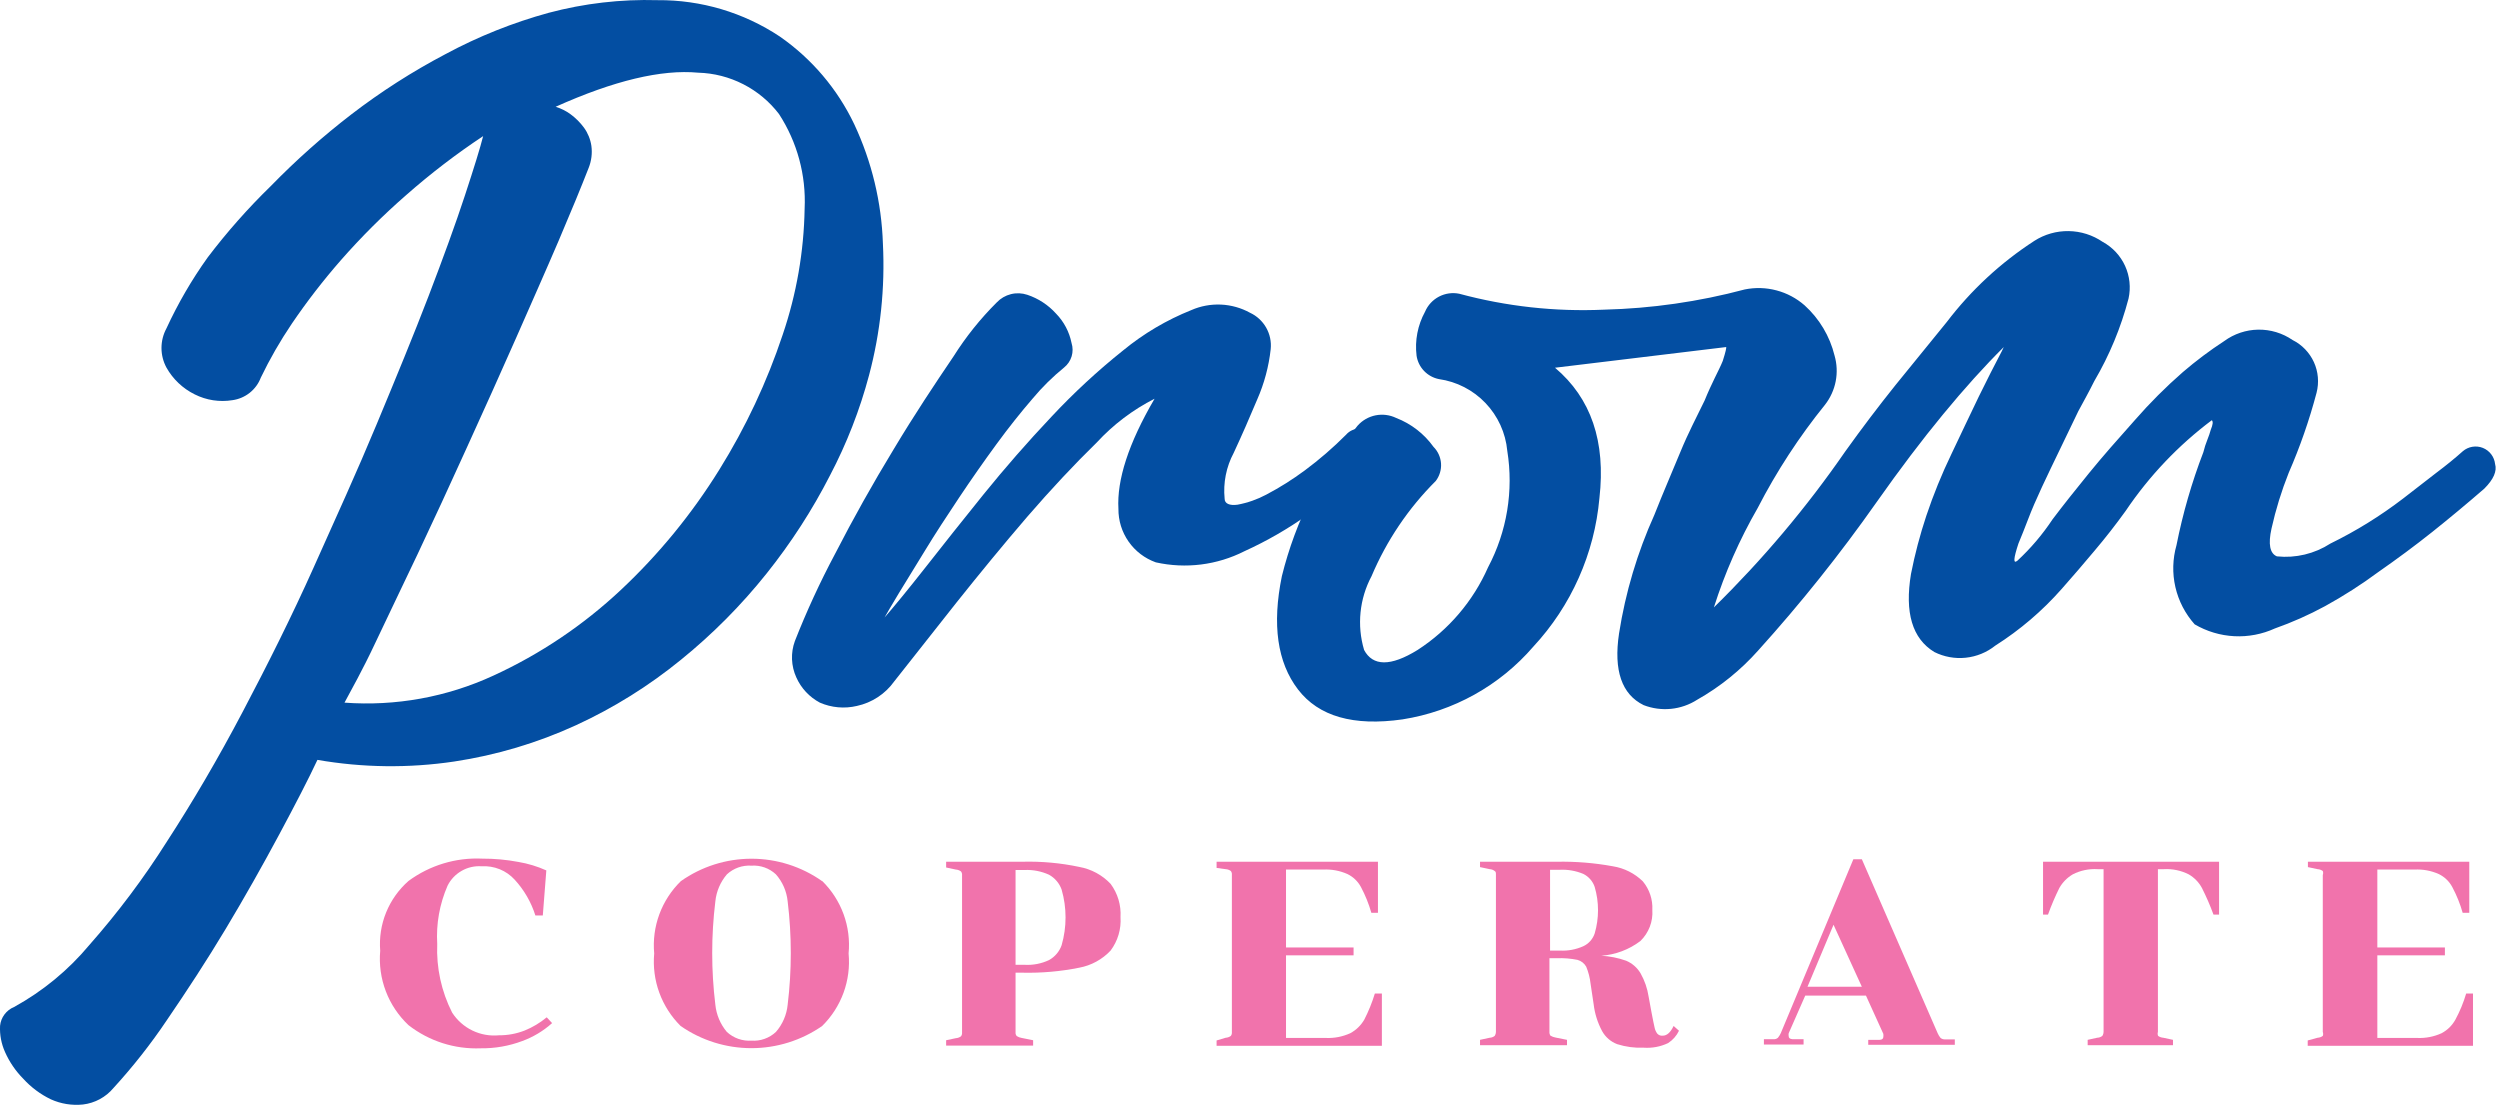 <svg width="121" height="54" viewBox="0 0 121 54" fill="none" xmlns="http://www.w3.org/2000/svg">
<path d="M25.392 49.878C25.779 49.721 26.14 49.505 26.462 49.238L26.722 49.518C26.299 49.898 25.807 50.193 25.272 50.388C24.633 50.628 23.955 50.746 23.272 50.738C22.009 50.79 20.769 50.393 19.772 49.618C19.286 49.16 18.91 48.599 18.673 47.975C18.436 47.352 18.343 46.682 18.402 46.018C18.352 45.386 18.449 44.752 18.687 44.166C18.925 43.579 19.297 43.056 19.772 42.638C20.803 41.879 22.063 41.497 23.342 41.558C23.929 41.556 24.515 41.609 25.092 41.718C25.558 41.797 26.011 41.934 26.442 42.128L26.272 44.308H25.912C25.709 43.665 25.367 43.074 24.912 42.578C24.711 42.357 24.463 42.183 24.186 42.071C23.909 41.959 23.61 41.91 23.312 41.928C22.975 41.904 22.638 41.98 22.345 42.148C22.051 42.315 21.813 42.565 21.662 42.868C21.275 43.755 21.104 44.721 21.162 45.688C21.114 46.838 21.362 47.981 21.882 49.008C22.123 49.382 22.462 49.683 22.862 49.877C23.263 50.071 23.709 50.151 24.152 50.108C24.576 50.111 24.997 50.032 25.392 49.878Z" fill="#F173AC"/>
<path d="M39.792 42.638C40.254 43.09 40.608 43.641 40.83 44.248C41.051 44.855 41.134 45.504 41.072 46.148C41.133 46.791 41.049 47.44 40.828 48.047C40.606 48.654 40.253 49.204 39.792 49.658C38.787 50.357 37.592 50.731 36.367 50.731C35.143 50.731 33.948 50.357 32.943 49.658C32.484 49.203 32.132 48.652 31.91 48.045C31.689 47.439 31.605 46.791 31.663 46.148C31.604 45.505 31.689 44.857 31.912 44.252C32.136 43.647 32.491 43.098 32.953 42.648C33.953 41.941 35.148 41.562 36.373 41.562C37.597 41.562 38.792 41.941 39.792 42.648V42.638ZM37.553 49.948C37.876 49.578 38.075 49.116 38.123 48.628C38.325 46.967 38.325 45.288 38.123 43.628C38.075 43.142 37.876 42.683 37.553 42.318C37.395 42.17 37.209 42.057 37.006 41.985C36.803 41.913 36.587 41.883 36.373 41.898C36.156 41.883 35.939 41.913 35.734 41.985C35.53 42.057 35.342 42.171 35.182 42.318C34.867 42.687 34.671 43.144 34.623 43.628C34.42 45.288 34.42 46.967 34.623 48.628C34.672 49.114 34.867 49.574 35.182 49.948C35.342 50.095 35.53 50.208 35.734 50.28C35.939 50.352 36.156 50.382 36.373 50.368C36.587 50.382 36.803 50.353 37.006 50.28C37.209 50.208 37.395 50.095 37.553 49.948Z" fill="#F173AC"/>
<path d="M53.753 46.008C53.348 46.439 52.815 46.73 52.233 46.837C51.328 47.019 50.406 47.099 49.483 47.078H49.153V49.958C49.149 49.992 49.152 50.026 49.162 50.059C49.173 50.092 49.19 50.122 49.213 50.148C49.286 50.193 49.368 50.224 49.453 50.237L50.003 50.347V50.608H45.793V50.347L46.263 50.248C46.353 50.243 46.44 50.211 46.513 50.157C46.553 50.103 46.571 50.035 46.563 49.968V42.367C46.571 42.3 46.553 42.232 46.513 42.178C46.44 42.124 46.353 42.092 46.263 42.087L45.793 41.987V41.708H49.483C50.406 41.684 51.329 41.767 52.233 41.958C52.814 42.062 53.347 42.349 53.753 42.778C54.098 43.241 54.268 43.811 54.233 44.388C54.272 44.968 54.102 45.542 53.753 46.008ZM49.153 46.697H49.593C49.999 46.72 50.405 46.641 50.773 46.468C51.057 46.31 51.275 46.054 51.383 45.748C51.636 44.869 51.636 43.936 51.383 43.057C51.275 42.751 51.057 42.495 50.773 42.337C50.403 42.169 49.999 42.09 49.593 42.108H49.153V46.697Z" fill="#F173AC"/>
<path d="M59.323 50.227C59.413 50.223 59.5 50.191 59.573 50.138C59.613 50.083 59.631 50.015 59.623 49.947V42.347C59.631 42.28 59.613 42.212 59.573 42.157C59.5 42.104 59.413 42.072 59.323 42.068L58.883 42.008V41.708H66.693V44.178H66.373C66.25 43.748 66.082 43.332 65.873 42.938C65.728 42.664 65.5 42.444 65.223 42.307C64.853 42.141 64.448 42.065 64.043 42.087H62.243V45.858H65.513V46.237H62.243V50.237H64.173C64.579 50.255 64.983 50.176 65.353 50.008C65.637 49.855 65.872 49.627 66.033 49.347C66.24 48.944 66.41 48.522 66.543 48.087H66.883V50.617H58.883V50.358L59.323 50.227Z" fill="#F173AC"/>
<path d="M76.773 46.788C76.682 46.626 76.531 46.508 76.353 46.458C76.024 46.392 75.688 46.365 75.353 46.377H74.993V49.938C74.987 50.005 75.005 50.072 75.043 50.127C75.12 50.173 75.205 50.203 75.293 50.218L75.843 50.328V50.587H71.633V50.328L72.103 50.227C72.19 50.223 72.274 50.192 72.343 50.138C72.343 50.138 72.403 50.047 72.403 49.947V42.347C72.403 42.248 72.403 42.188 72.343 42.157C72.274 42.103 72.19 42.072 72.103 42.068L71.633 41.968V41.708H75.353C76.261 41.691 77.169 41.764 78.063 41.928C78.61 42.015 79.117 42.27 79.513 42.657C79.834 43.044 79.998 43.536 79.973 44.038C79.992 44.316 79.95 44.596 79.85 44.857C79.749 45.117 79.594 45.353 79.393 45.547C78.845 45.962 78.188 46.209 77.503 46.258C77.912 46.28 78.316 46.361 78.703 46.498C78.996 46.62 79.241 46.834 79.403 47.108C79.601 47.457 79.733 47.84 79.793 48.237L79.933 48.998C80.003 49.367 80.053 49.608 80.083 49.737C80.104 49.843 80.148 49.942 80.213 50.028C80.245 50.064 80.285 50.092 80.331 50.109C80.376 50.127 80.425 50.133 80.473 50.127C80.683 50.127 80.853 49.968 81.003 49.657L81.263 49.888C81.145 50.133 80.962 50.341 80.733 50.487C80.365 50.661 79.959 50.737 79.553 50.708C79.12 50.726 78.686 50.669 78.273 50.538C77.963 50.421 77.704 50.197 77.543 49.907C77.326 49.504 77.187 49.063 77.133 48.608L76.983 47.608C76.952 47.326 76.881 47.05 76.773 46.788ZM75.023 46.008H75.503C75.891 46.029 76.278 45.956 76.633 45.797C76.762 45.737 76.877 45.651 76.972 45.544C77.066 45.438 77.138 45.313 77.183 45.178C77.398 44.443 77.398 43.662 77.183 42.928C77.09 42.653 76.892 42.427 76.633 42.297C76.276 42.148 75.89 42.079 75.503 42.097H75.023V46.008Z" fill="#F173AC"/>
<path d="M90.423 50.328H90.973C91.093 50.328 91.153 50.267 91.153 50.188C91.16 50.138 91.16 50.087 91.153 50.038L90.313 48.188H87.373L86.573 50.008C86.562 50.057 86.562 50.108 86.573 50.157C86.573 50.237 86.633 50.288 86.753 50.297H87.293V50.557H85.373V50.297H85.833C85.873 50.301 85.912 50.297 85.95 50.285C85.988 50.273 86.023 50.253 86.053 50.227C86.11 50.157 86.157 50.08 86.193 49.998L89.703 41.587H90.113L93.783 50.008C93.819 50.09 93.866 50.167 93.923 50.237C93.986 50.286 94.064 50.311 94.143 50.307H94.613V50.568H90.423V50.328ZM90.113 47.758L88.743 44.758L87.483 47.758H90.113Z" fill="#F173AC"/>
<path d="M104.453 50.138C104.527 50.19 104.613 50.221 104.703 50.227L105.173 50.328V50.587H101.043V50.328L101.503 50.227C101.594 50.225 101.681 50.193 101.753 50.138C101.753 50.138 101.813 50.047 101.813 49.947V42.068H101.523C101.108 42.042 100.693 42.129 100.323 42.318C100.052 42.477 99.828 42.704 99.673 42.977C99.465 43.397 99.281 43.827 99.123 44.267H98.883V41.708H107.403V44.267H107.133C106.972 43.827 106.785 43.396 106.573 42.977C106.425 42.703 106.203 42.474 105.933 42.318C105.561 42.131 105.148 42.045 104.733 42.068H104.443V49.947C104.423 50.01 104.427 50.078 104.453 50.138Z" fill="#F173AC"/>
<path d="M112.173 50.227C112.264 50.223 112.351 50.191 112.423 50.138C112.446 50.076 112.446 50.009 112.423 49.947V42.347C112.446 42.286 112.446 42.219 112.423 42.157C112.351 42.104 112.264 42.072 112.173 42.068L111.703 41.968V41.708H119.513V44.178H119.193C119.071 43.748 118.903 43.332 118.693 42.938C118.548 42.664 118.321 42.444 118.043 42.307C117.673 42.141 117.269 42.065 116.863 42.087H115.063V45.858H118.333V46.237H115.063V50.237H116.993C117.399 50.255 117.804 50.176 118.173 50.008C118.456 49.858 118.689 49.628 118.843 49.347C119.059 48.946 119.233 48.524 119.363 48.087H119.693V50.617H111.693V50.358L112.173 50.227Z" fill="#F173AC"/>
<path d="M31.823 0.008C33.928 -0.009 35.99 0.603 37.743 1.768C39.291 2.844 40.532 4.306 41.343 6.008C42.195 7.823 42.668 9.793 42.733 11.798C42.84 13.939 42.614 16.085 42.063 18.158C41.616 19.839 40.982 21.466 40.173 23.008C39.312 24.69 38.283 26.281 37.103 27.758C35.878 29.293 34.49 30.691 32.964 31.928C31.411 33.195 29.704 34.261 27.884 35.098C26.009 35.958 24.023 36.55 21.983 36.858C19.787 37.185 17.552 37.158 15.364 36.778C14.924 37.718 14.303 38.918 13.504 40.408C12.704 41.898 11.854 43.408 10.924 44.958C9.994 46.508 9.044 47.958 8.074 49.378C7.297 50.534 6.434 51.63 5.493 52.658C5.121 53.104 4.591 53.39 4.014 53.458C3.484 53.513 2.949 53.427 2.463 53.208C1.956 52.964 1.501 52.625 1.123 52.208C0.754 51.835 0.456 51.398 0.243 50.918C0.064 50.519 -0.019 50.084 0.003 49.648C0.023 49.448 0.097 49.258 0.217 49.098C0.337 48.938 0.498 48.813 0.683 48.738C2.073 47.973 3.308 46.956 4.324 45.738C5.705 44.173 6.959 42.501 8.074 40.738C9.314 38.828 10.543 36.738 11.743 34.458C12.944 32.178 14.104 29.868 15.184 27.458C16.264 25.048 17.294 22.788 18.233 20.528C19.174 18.268 20.023 16.208 20.744 14.328C21.463 12.448 22.053 10.828 22.503 9.458C22.953 8.088 23.244 7.148 23.384 6.588C22.08 7.452 20.838 8.404 19.663 9.438C18.541 10.416 17.486 11.469 16.503 12.588C15.648 13.565 14.853 14.593 14.123 15.668C13.561 16.5 13.059 17.372 12.623 18.278C12.514 18.565 12.329 18.818 12.088 19.01C11.847 19.202 11.559 19.325 11.254 19.368C10.629 19.47 9.989 19.372 9.424 19.088C8.846 18.802 8.368 18.349 8.054 17.788C7.898 17.497 7.816 17.172 7.816 16.843C7.816 16.513 7.898 16.188 8.054 15.898C8.611 14.691 9.28 13.539 10.053 12.458C10.983 11.233 12.002 10.08 13.104 9.008C14.32 7.76 15.623 6.6 17.003 5.538C18.438 4.436 19.963 3.46 21.564 2.618C23.149 1.765 24.827 1.094 26.564 0.618C28.278 0.162 30.05 -0.043 31.823 0.008ZM16.674 34.008C19.149 34.19 21.63 33.739 23.884 32.698C26.147 31.659 28.227 30.261 30.044 28.558C31.887 26.83 33.494 24.866 34.824 22.718C36.096 20.672 37.123 18.483 37.883 16.198C38.551 14.232 38.909 12.174 38.944 10.098C39.02 8.479 38.586 6.877 37.703 5.518C37.241 4.914 36.651 4.422 35.974 4.076C35.298 3.73 34.553 3.539 33.794 3.518C32.014 3.351 29.713 3.901 26.893 5.168C27.152 5.247 27.395 5.368 27.613 5.528C27.861 5.71 28.081 5.93 28.264 6.178C28.453 6.438 28.576 6.74 28.623 7.058C28.672 7.416 28.627 7.781 28.494 8.118C28.143 9.018 27.663 10.188 27.044 11.638C26.424 13.088 25.733 14.638 24.974 16.368C24.213 18.098 23.424 19.838 22.593 21.668C21.764 23.498 20.974 25.208 20.213 26.818C19.453 28.428 18.773 29.818 18.154 31.138C17.534 32.458 17.014 33.368 16.674 34.008Z" fill="#034EA2"/>
<path d="M55.882 19.298C54.83 19.832 53.882 20.55 53.082 21.418C51.996 22.478 50.876 23.674 49.722 25.008C48.562 26.358 47.422 27.748 46.282 29.178L43.282 32.978C42.848 33.586 42.203 34.01 41.472 34.168C40.874 34.309 40.246 34.253 39.682 34.008C39.177 33.74 38.775 33.31 38.542 32.788C38.289 32.233 38.263 31.601 38.472 31.028C39.038 29.588 39.685 28.183 40.412 26.818C41.292 25.104 42.239 23.414 43.252 21.748C44.252 20.078 45.252 18.578 46.152 17.248C46.749 16.302 47.45 15.426 48.242 14.638C48.428 14.441 48.666 14.303 48.928 14.237C49.191 14.171 49.466 14.182 49.722 14.268C50.256 14.446 50.735 14.76 51.112 15.178C51.493 15.569 51.754 16.062 51.862 16.598C51.929 16.809 51.931 17.036 51.867 17.248C51.802 17.461 51.675 17.649 51.502 17.788C50.949 18.238 50.44 18.74 49.982 19.288C49.412 19.948 48.822 20.688 48.222 21.508C47.622 22.328 47.012 23.198 46.412 24.098C45.812 24.998 45.262 25.838 44.782 26.628L43.512 28.698C43.152 29.288 42.922 29.698 42.812 29.888C43.292 29.338 43.962 28.518 44.812 27.438C45.662 26.358 46.592 25.178 47.612 23.918C48.632 22.658 49.722 21.408 50.892 20.168C51.97 19.015 53.129 17.942 54.362 16.958C55.356 16.142 56.469 15.485 57.662 15.008C58.114 14.81 58.605 14.72 59.097 14.742C59.59 14.765 60.071 14.9 60.502 15.138C60.831 15.291 61.103 15.543 61.283 15.858C61.462 16.174 61.539 16.537 61.502 16.898C61.41 17.736 61.191 18.555 60.852 19.328C60.492 20.188 60.112 21.058 59.712 21.918C59.349 22.598 59.196 23.37 59.272 24.138C59.272 24.378 59.512 24.478 59.892 24.428C60.382 24.338 60.854 24.172 61.292 23.938C61.941 23.596 62.563 23.205 63.152 22.768C63.861 22.242 64.53 21.663 65.152 21.038C65.232 20.946 65.33 20.872 65.441 20.823C65.551 20.772 65.671 20.747 65.792 20.748C65.899 20.755 66.003 20.785 66.098 20.835C66.193 20.885 66.276 20.954 66.342 21.038C66.412 21.133 66.46 21.242 66.486 21.357C66.512 21.472 66.514 21.592 66.492 21.708C66.423 22.049 66.244 22.358 65.982 22.588C64.346 24.307 62.394 25.695 60.232 26.678C58.908 27.35 57.392 27.541 55.942 27.218C55.409 27.028 54.947 26.677 54.623 26.212C54.298 25.748 54.127 25.194 54.132 24.628C54.052 23.238 54.612 21.468 55.882 19.298Z" fill="#034EA2"/>
<path d="M119.202 21.838C119.334 21.726 119.493 21.652 119.663 21.624C119.834 21.596 120.008 21.614 120.169 21.678C120.329 21.742 120.469 21.848 120.574 21.986C120.678 22.123 120.743 22.286 120.762 22.458C120.862 22.798 120.692 23.198 120.242 23.648C119.412 24.368 118.572 25.068 117.732 25.738C116.892 26.408 116.012 27.058 115.122 27.678C114.297 28.289 113.432 28.843 112.532 29.338C111.752 29.761 110.939 30.122 110.102 30.418C109.487 30.698 108.813 30.827 108.138 30.792C107.462 30.757 106.805 30.56 106.222 30.218C105.764 29.705 105.443 29.086 105.289 28.416C105.135 27.746 105.154 27.048 105.342 26.388C105.646 24.853 106.081 23.348 106.642 21.888C106.694 21.676 106.761 21.469 106.842 21.268C106.904 21.114 106.958 20.957 107.002 20.798C107.102 20.558 107.122 20.408 107.052 20.338C105.427 21.558 104.018 23.042 102.882 24.728C102.402 25.394 101.902 26.034 101.382 26.648C100.862 27.268 100.332 27.888 99.782 28.508C98.847 29.568 97.766 30.491 96.572 31.248C96.162 31.576 95.665 31.779 95.142 31.834C94.62 31.889 94.092 31.793 93.622 31.558C92.552 30.908 92.182 29.648 92.492 27.778C92.679 26.826 92.927 25.888 93.232 24.968C93.575 23.943 93.983 22.941 94.452 21.968C94.932 20.968 95.372 20.018 95.772 19.198C96.172 18.378 96.542 17.658 96.882 17.008L96.982 16.798C96.049 17.724 95.069 18.811 94.042 20.058C93.015 21.304 91.945 22.718 90.832 24.298C89.067 26.809 87.15 29.21 85.092 31.488C84.246 32.438 83.25 33.242 82.142 33.868C81.761 34.112 81.328 34.263 80.878 34.308C80.428 34.353 79.974 34.291 79.552 34.128C78.492 33.608 78.092 32.448 78.362 30.658C78.672 28.676 79.248 26.746 80.072 24.918C80.492 23.848 80.902 22.918 81.312 21.918C81.722 20.918 82.122 20.178 82.502 19.388C82.672 18.968 82.842 18.608 82.992 18.298C83.142 17.988 83.282 17.718 83.382 17.468C83.522 17.028 83.572 16.798 83.542 16.798L75.262 17.798C77.009 19.271 77.725 21.374 77.412 24.108C77.173 26.793 76.048 29.323 74.212 31.298C72.586 33.185 70.343 34.432 67.882 34.818C65.509 35.158 63.822 34.674 62.822 33.368C61.822 32.061 61.562 30.234 62.042 27.888C62.703 25.213 63.957 22.721 65.712 20.598C65.94 20.343 66.245 20.169 66.58 20.102C66.916 20.036 67.264 20.08 67.572 20.228C68.299 20.508 68.928 20.995 69.382 21.628C69.596 21.843 69.725 22.129 69.746 22.432C69.766 22.735 69.676 23.035 69.492 23.278C68.167 24.599 67.111 26.164 66.382 27.888C65.798 28.984 65.669 30.267 66.022 31.458C66.442 32.248 67.302 32.268 68.612 31.458C70.115 30.486 71.3 29.095 72.022 27.458C72.937 25.729 73.263 23.749 72.952 21.818C72.871 20.951 72.5 20.138 71.899 19.508C71.299 18.878 70.504 18.47 69.642 18.348C69.368 18.293 69.117 18.155 68.924 17.953C68.73 17.751 68.604 17.494 68.562 17.218C68.472 16.482 68.616 15.737 68.972 15.088C69.106 14.773 69.344 14.515 69.647 14.356C69.949 14.198 70.297 14.149 70.632 14.218C72.912 14.833 75.273 15.093 77.632 14.988C79.936 14.931 82.225 14.602 84.452 14.008C84.961 13.906 85.486 13.922 85.987 14.056C86.488 14.189 86.952 14.436 87.342 14.778C88.057 15.425 88.562 16.271 88.792 17.208C88.909 17.613 88.928 18.039 88.848 18.453C88.768 18.866 88.591 19.255 88.332 19.588C87.078 21.139 85.986 22.814 85.072 24.588C84.195 26.11 83.484 27.723 82.952 29.398C85.308 27.089 87.438 24.561 89.312 21.848C90.105 20.741 90.915 19.671 91.742 18.638L94.222 15.588C95.398 14.043 96.833 12.714 98.462 11.658C98.958 11.34 99.536 11.176 100.125 11.185C100.713 11.194 101.286 11.376 101.772 11.708C102.249 11.968 102.628 12.375 102.854 12.869C103.079 13.363 103.138 13.917 103.022 14.448C102.655 15.851 102.097 17.197 101.362 18.448C101.222 18.728 101.092 18.978 100.972 19.198L100.592 19.898L99.682 21.788C99.392 22.388 99.102 22.988 98.832 23.568C98.562 24.148 98.332 24.678 98.162 25.128C97.992 25.578 97.832 25.968 97.692 26.308C97.452 27.038 97.432 27.308 97.642 27.138C98.287 26.541 98.857 25.87 99.342 25.138C99.862 24.448 100.452 23.708 101.102 22.908C101.752 22.108 102.502 21.258 103.332 20.328C104.052 19.503 104.827 18.728 105.652 18.008C106.285 17.465 106.953 16.963 107.652 16.508C108.131 16.157 108.706 15.964 109.299 15.955C109.892 15.946 110.473 16.122 110.962 16.458C111.418 16.686 111.781 17.064 111.993 17.528C112.204 17.992 112.249 18.514 112.122 19.008C111.772 20.333 111.32 21.631 110.772 22.888C110.424 23.761 110.147 24.66 109.942 25.578C109.772 26.338 109.862 26.788 110.202 26.928C111.111 27.023 112.025 26.804 112.792 26.308C114.035 25.7 115.214 24.969 116.312 24.128L117.912 22.888C118.392 22.528 118.822 22.178 119.202 21.838Z" fill="#034EA2"/>
</svg>
